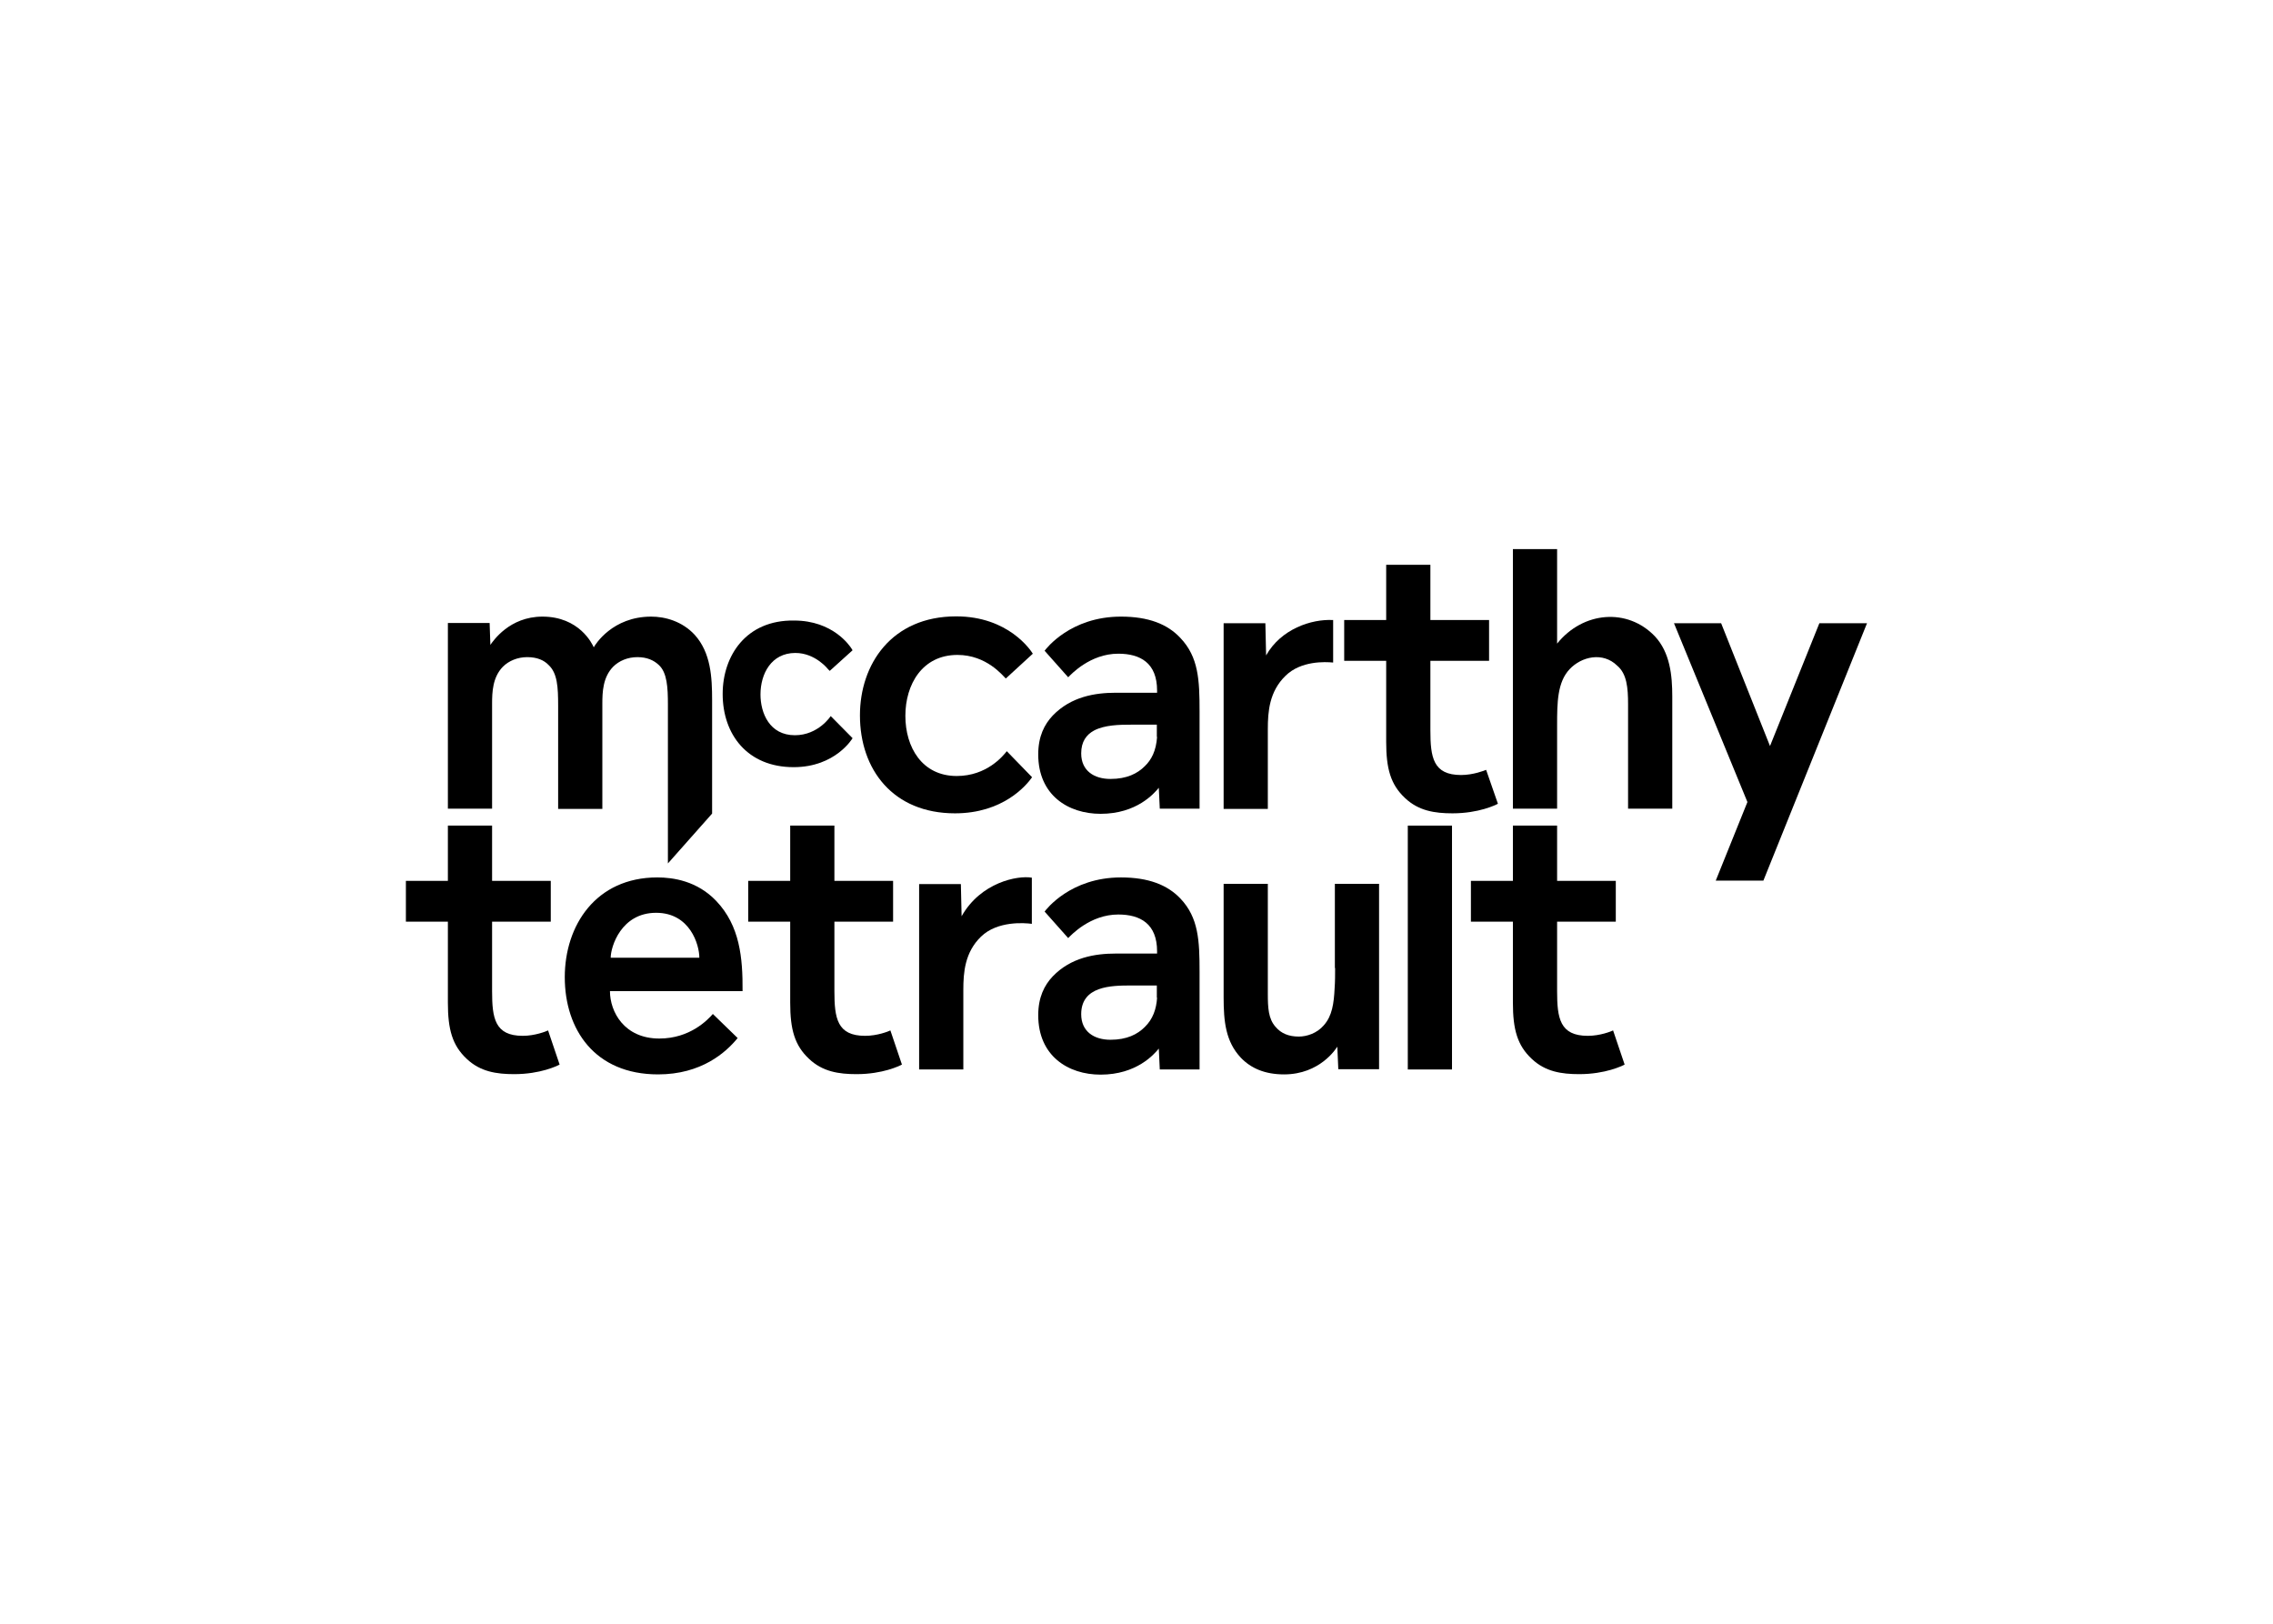 <svg clip-rule="evenodd" fill-rule="evenodd" stroke-linejoin="round" stroke-miterlimit="2" viewBox="0 0 560 400" xmlns="http://www.w3.org/2000/svg"><g transform="matrix(.605 0 0 .605 100 135.261)"><g fill-rule="nonzero"><path d="m575.6 30.2-20.1 50-19.9-50h-19.2l29.9 72.8-12.9 32h19.4l42.2-104.8z"/><path d="m315.4 36.2c-5.3-5.7-13.1-8.7-24.2-8.7-20.6 0-30.5 13.1-31.1 13.9l9.6 10.8c1.1-1.1 8.9-9.6 20.4-9.6 9 0 15.8 3.8 15.8 15v.9h-16.8c-8.5 0-18.3 1.6-25.7 9.3-3.4 3.6-5.9 8.5-5.9 15.8 0 16.6 12.2 24.2 25.4 24.2 14.7 0 21.8-8.3 23.7-10.6l.4 8.5h16.2v-39.6c0-12.8-.4-22.1-7.8-29.9zm-14.5 52.2c-3 3-7.3 5.2-14 5.2-6.6 0-11.9-3.3-11.9-10.4 0-4.8 2.1-7.6 5.2-9.3 4.3-2.3 10.4-2.4 15.1-2.4h10.5v5h.1c-.4 5.7-2.3 9.3-5 11.9z"/><path d="m468.8 38.5v-38.5h-18v105.7h18v-34c0-9.2.1-17.5 5.1-22.8 4.8-5.1 13.5-7.2 19.4-1.4 3.9 3.3 4.4 9 4.4 15.7v42.5h18v-45.7c0-8.5-.9-17.9-7.1-24.5-11.1-11.6-29.2-10.2-39.8 3z"/><path d="m351 73.3c0-7.1.6-15.3 7.2-21.7 6.3-6.2 16.2-5.7 19.4-5.4v-17.3c-8.9-.5-21.3 3.7-27.3 14.4l-.3-13.1h-17v75.6h18z"/><path d="m224.6 43.1c11.9 0 18.5 8.5 19.7 9.6l11-10.1c-.8-1.3-9.9-15.2-31.2-15.2-26.4 0-39.2 19.6-39.2 40.3 0 22.1 13.5 39.9 38.7 39.9 19.6 0 29.1-11.4 31.4-14.7l-10.3-10.6c-1.5 1.9-8.1 10.1-20.4 10.1-14.1 0-20.9-11.7-20.9-24.5s6.9-24.8 21.2-24.8z"/><path d="m35.1 62.9c0-4.6.2-10.7 4.4-15 2.4-2.4 6-3.9 9.9-3.9 4.1 0 6.9 1.3 8.7 3.2 3.6 3.3 3.9 9 3.9 16.6v42h18v-42.9c0-4.6.2-10.7 4.4-15 2.4-2.4 5.9-3.9 9.9-3.9 3.9 0 6.7 1.3 8.7 3.2 3.4 3.1 3.7 9.3 3.7 16v64.8l18-20.3v-46.2c0-9.3-.5-19.3-7.1-26.6-5.1-5.5-12-7.4-17.7-7.4-15.8 0-22.8 11.4-23.4 12.5-.6-1.4-5.9-12.5-20.9-12.5-13.5 0-20.1 10-21.2 11.5l-.3-8.9h-17v75.6h18z"/><path d="m181.9 77-8.9-9s-5 7.8-14.6 7.8c-10.3 0-14-9-14-16.6 0-8.4 4.4-16.9 14.2-16.9 8.2 0 13.3 6.6 13.4 6.7l.6.6 9.3-8.4-.5-.8c-.6-.9-7.4-11.3-23.3-11.3-19.6-.3-29.1 14.4-29.1 29.9 0 16.5 10.1 29.8 28.9 29.8 17.1 0 24-11.8 24-11.8z"/><path d="m439.9 89.9c-.7.3-5.3 2.1-10.2 2.1-11.4 0-12.5-7.2-12.5-18.2v-28.3h23.9v-16.6h-23.9v-22.5h-18v22.5h-17.1v16.6h17.1v33c0 10.9 1.8 17.4 7.7 22.9 5.5 5.2 12.1 6.2 19.3 6.2 10.7 0 17.6-3.4 18.5-3.9z"/></g><g><path d="m315.4 142.3c-5.3-5.6-13.1-8.6-24.2-8.6-20.6 0-30.5 13.1-31.1 13.9l9.6 10.8c1.1-1.1 8.9-9.6 20.4-9.6 9 0 15.8 3.8 15.8 15v.9h-16.8c-8.5 0-18.3 1.6-25.7 9.3-3.4 3.6-5.9 8.5-5.9 15.8 0 16.6 12.2 24.2 25.4 24.2 14.7 0 21.8-8.3 23.7-10.6l.4 8.5h16.2v-39.7c0-12.8-.4-22.1-7.8-29.9zm-14.5 52.3c-3 3-7.3 5.2-14 5.2-6.6 0-11.9-3.3-11.9-10.4 0-11.5 12.2-11.7 20.3-11.7h10.5v5h.1c-.3 4.6-1.7 8.7-5 11.9z" fill-rule="nonzero"/><path d="m408 112.6h18v99.3h-18z"/><g fill-rule="nonzero"><path d="m126.4 143.3c-7.8-8.2-17.6-9.6-24-9.6-25.1 0-37.7 19.6-37.7 40.6 0 21.3 12.2 39.6 38 39.6 17.6 0 27.6-8.9 32.4-14.8l-10.1-9.8c-2.1 2.4-9.3 10-21.8 10-14.3 0-20.1-10.9-20.1-19.3h54c.1-13.6-1.1-26.6-10.7-36.7zm-43 23.1c0-4.4 4.2-18.3 18.5-18.3 13.8 0 17.6 13 17.6 18.3z"/><path d="m226.3 149.5-.3-13.1h-17v75.5h18v-32.4c0-7.1.6-15.3 7.2-21.7 6.7-6.5 17.8-5.6 20.7-5.2v-18.8c-5.8-1-20.8 1.9-28.6 15.7z"/><path d="m378.4 170.6c0 2.8 0 5.5-.2 8.2-.3 6.2-1 11.3-4.4 15.1-2.8 3.3-7 4.6-10.2 4.6-4.1 0-7.2-1.3-9.4-3.9-3-3.3-3.2-7.9-3.2-13.5v-44.8h-18v46.2c0 9.8.8 18 7 24.6 4.1 4.3 9.8 6.8 17.6 6.8 14.6 0 21.2-10.5 21.7-11.3l.4 9.2h16.6v-75.5h-18v34.3z"/><path d="m47.6 198.2c-11.4 0-12.5-7.2-12.5-18.2v-28.3h23.9v-16.6h-23.9v-22.5h-18v22.5h-17.1v16.6h17.1v33c0 10.9 1.8 17.4 7.7 22.9 5.5 5.2 12.1 6.2 19.3 6.2 10.7 0 17.6-3.4 18.5-3.9l-4.7-13.9c-.8.4-5.4 2.2-10.3 2.2z"/><path d="m187 198.2c-11.4 0-12.5-7.2-12.5-18.2v-28.3h23.9v-16.6h-23.9v-22.5h-18v22.5h-17.1v16.6h17.1v33c0 10.9 1.8 17.4 7.7 22.9 5.5 5.2 12.1 6.2 19.3 6.2 10.7 0 17.6-3.4 18.5-3.9l-4.7-13.9c-.8.4-5.3 2.2-10.3 2.2z"/><path d="m481.3 198.2c-11.4 0-12.5-7.2-12.5-18.2v-28.3h23.9v-16.6h-23.9v-22.5h-18v22.5h-17.1v16.6h17.1v33c0 10.9 1.8 17.4 7.7 22.9 5.5 5.2 12.1 6.2 19.3 6.2 10.7 0 17.6-3.4 18.5-3.9l-4.7-13.9c-.8.4-5.3 2.2-10.3 2.2z"/></g></g></g></svg>